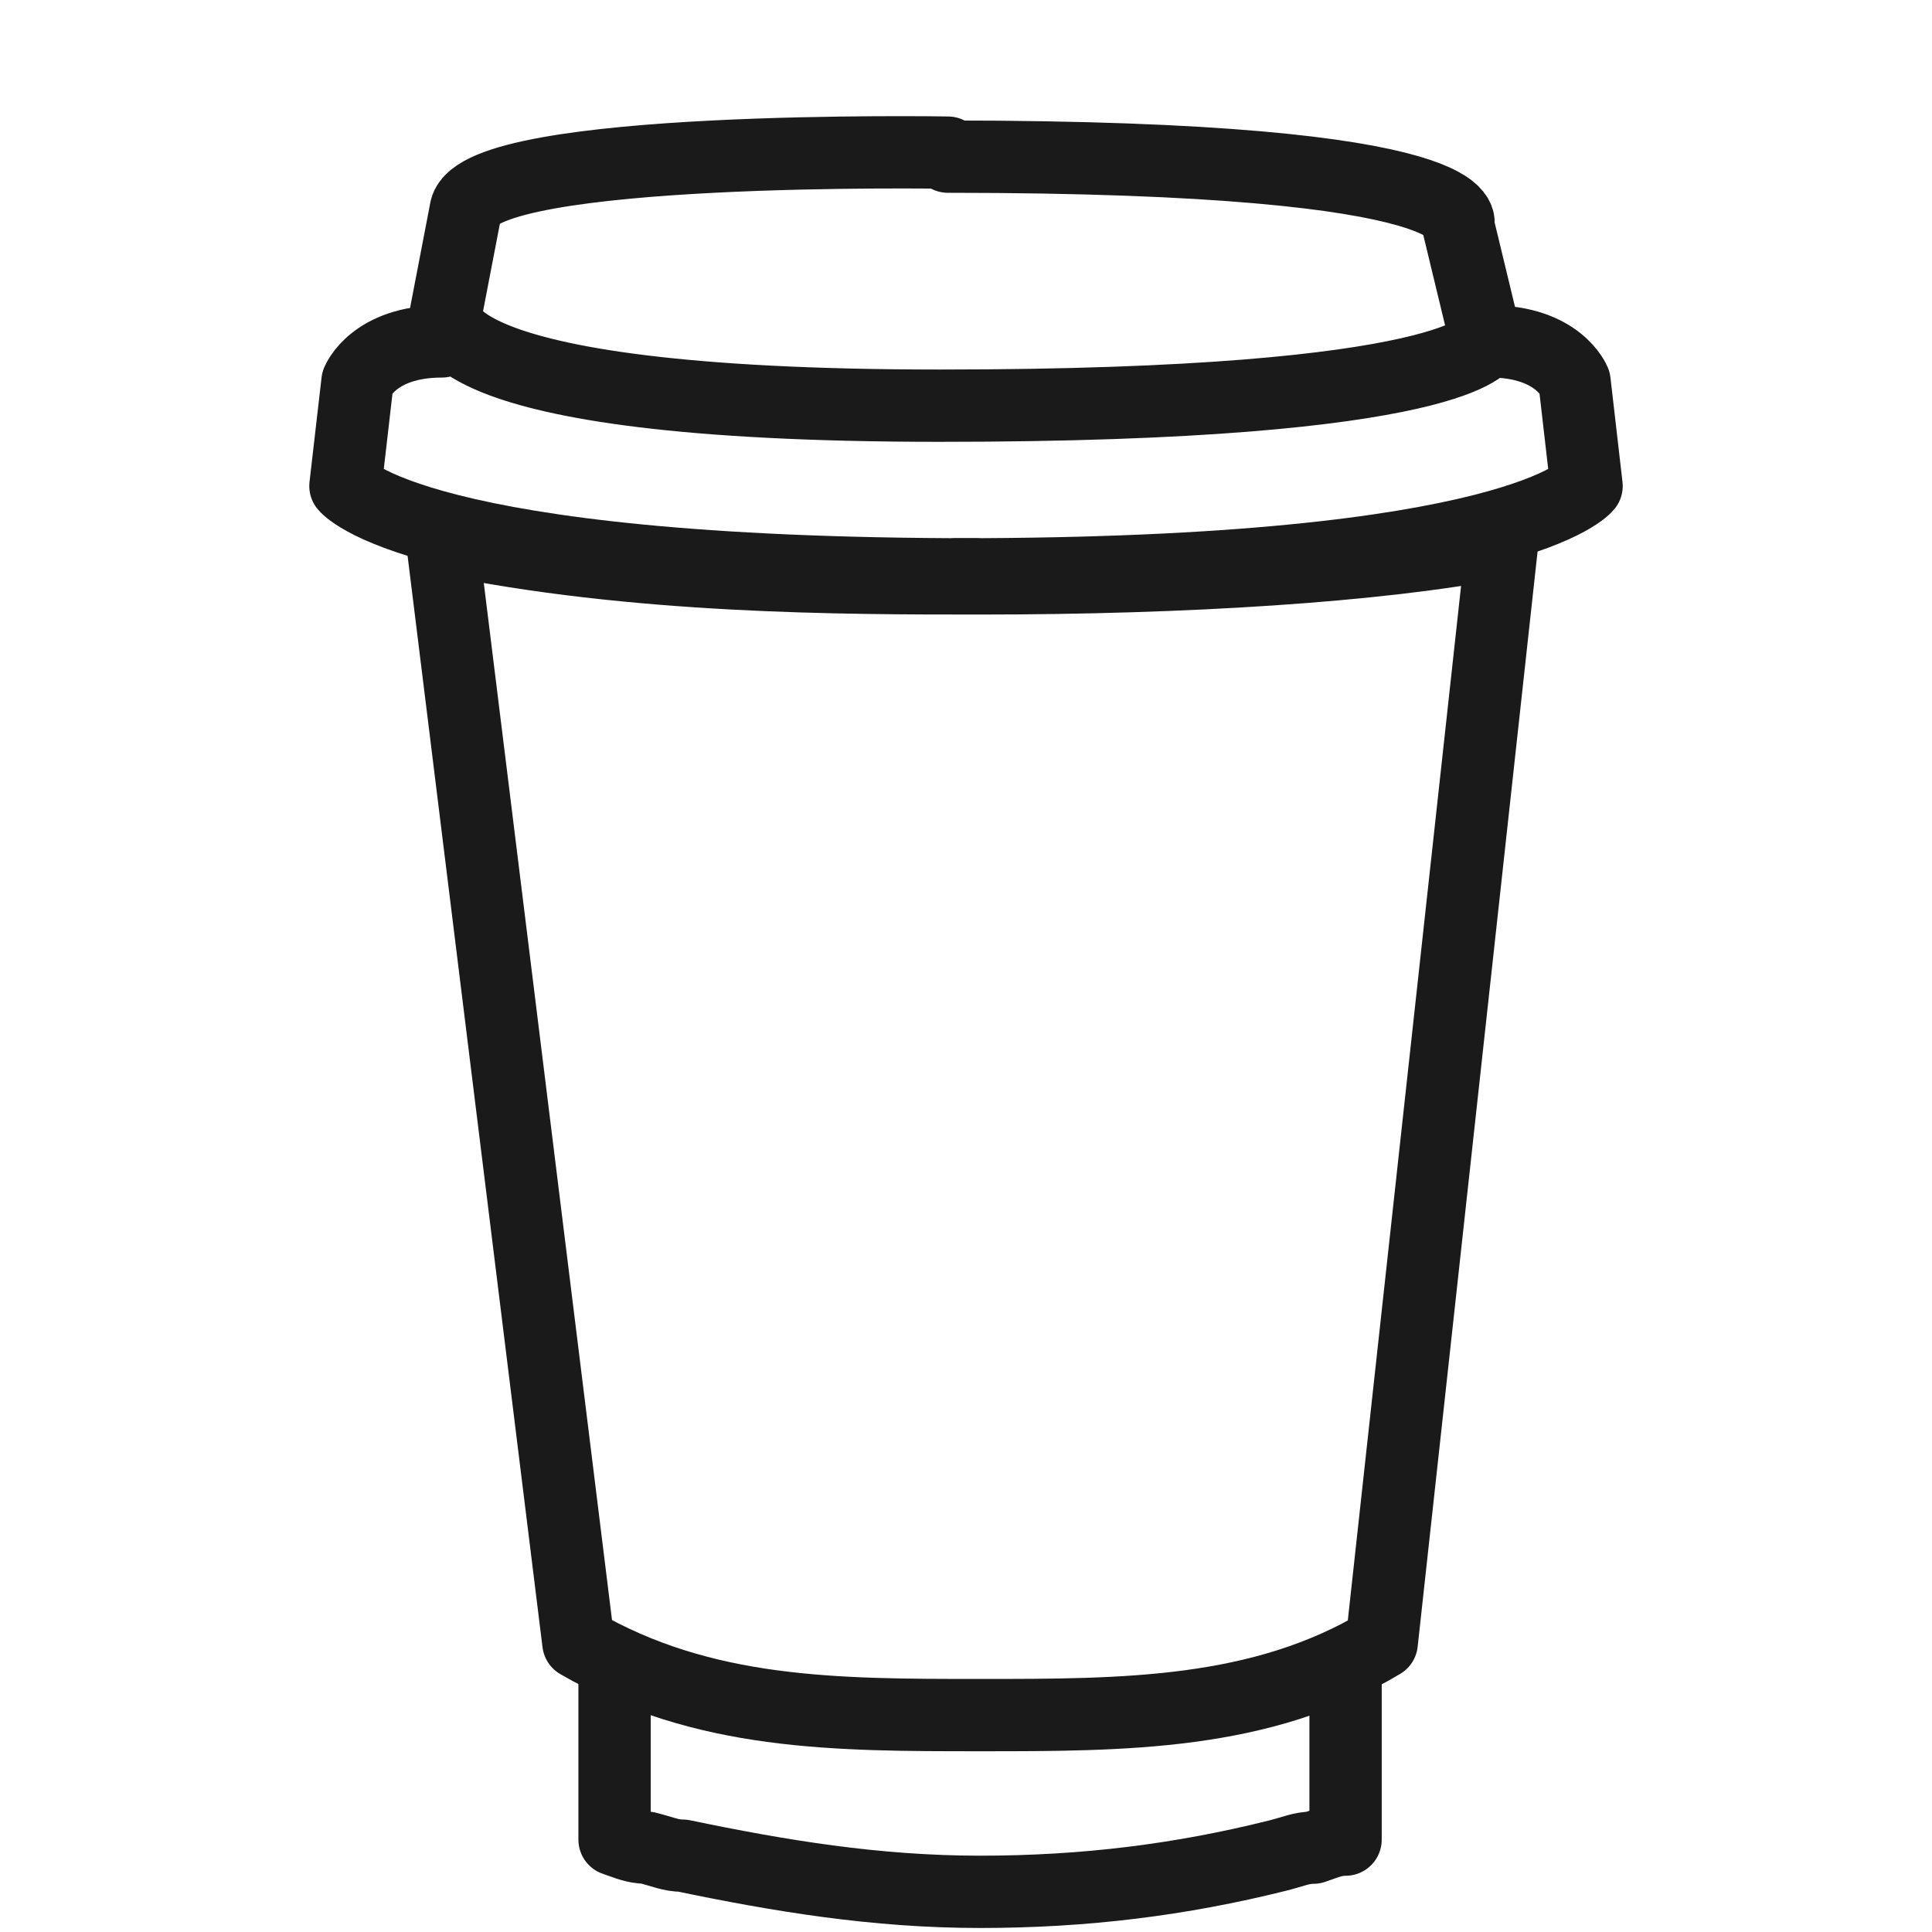 <svg xmlns="http://www.w3.org/2000/svg" viewBox="0 0 48.1 48.1">
  <g fill="none" stroke="#1a1a1a" stroke-linecap="round" stroke-linejoin="round" stroke-width="1.8">
    <path d="m37.4 13.5-3 27.4c-3 1.8-6.4 1.8-10 1.8s-6.9 0-10-1.8L11 13.4c4.8 1 10 1 13.4 1 5.1 0 9.9-.3 13-.9ZM23.6 3.8s-11.6-.2-12 1.4l-.5 2.6s-.7 2.3 12.3 2.3S37 8.5 37 8.5l-.7-2.9s.9-1.7-12.7-1.7Z"/>
    <path d="M37.1 8.5c1.7 0 2.1 1 2.1 1l.3 2.6s-1.7 2.2-15.7 2.2"/>
    <path d="M11 8.5c-1.7 0-2.1 1-2.1 1l-.3 2.6s1.7 2.2 15.7 2.2"/>
  </g>
  <path fill="none" stroke="#1a1a1a" stroke-linecap="round" stroke-linejoin="round" stroke-width="1.8" d="M33.5 41.9v3.9c-.3 0-.5.1-.8.2-.3 0-.5.1-.9.2-2.4.6-4.8.9-7.4.9s-5-.4-7.4-.9c-.3 0-.5-.1-.9-.2-.3 0-.5-.1-.8-.2v-3.9"/>
</svg>